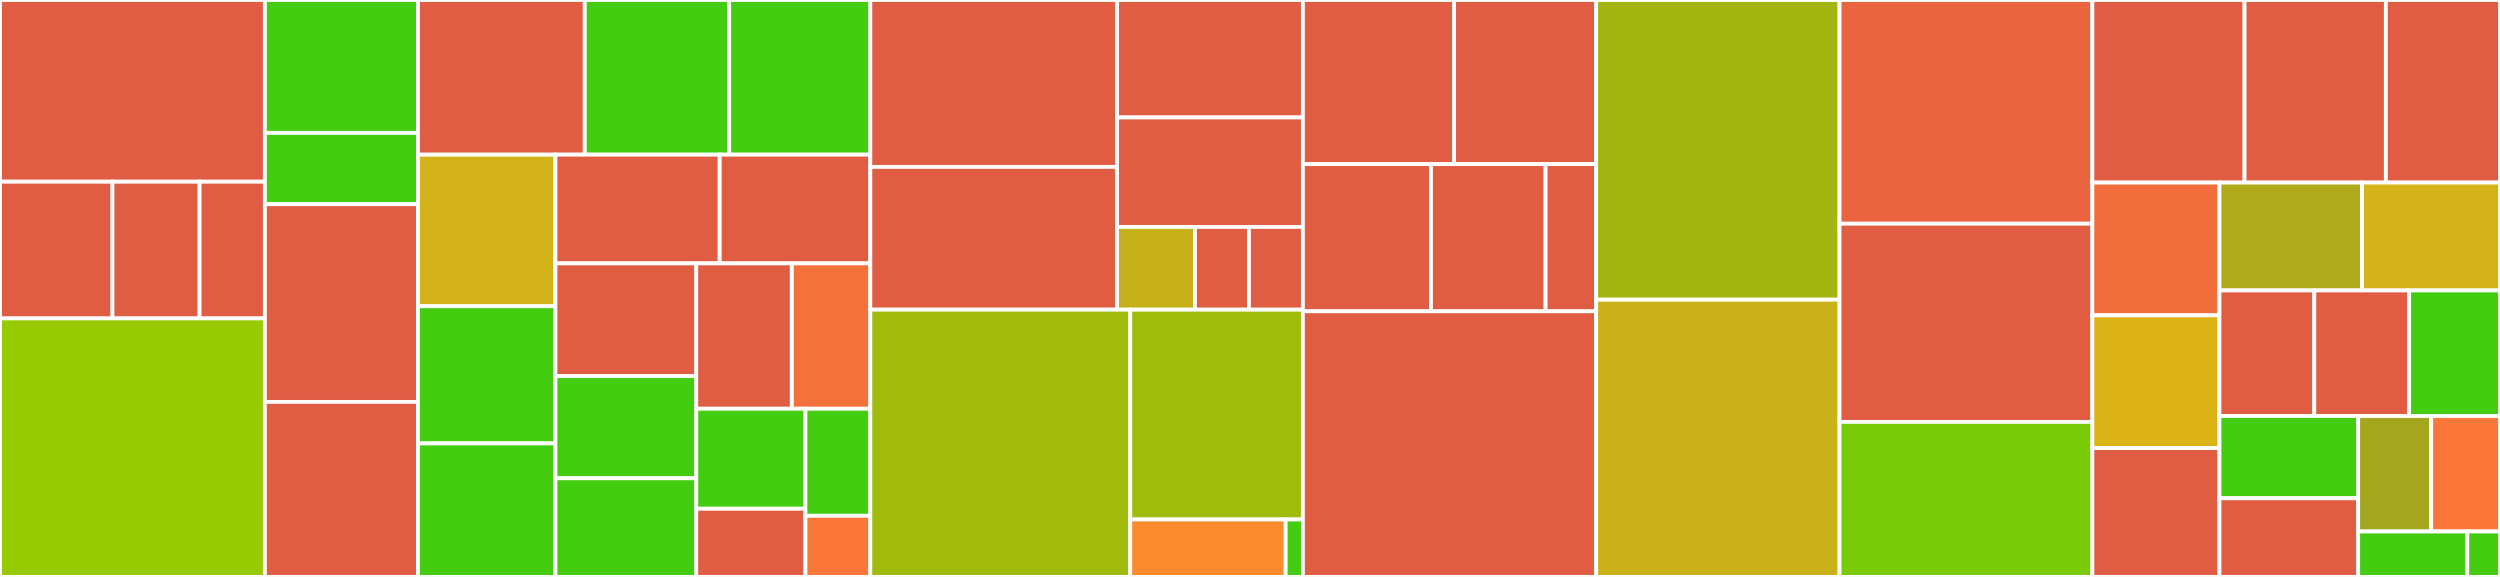 <svg baseProfile="full" width="650" height="150" viewBox="0 0 650 150" version="1.1"
xmlns="http://www.w3.org/2000/svg" xmlns:ev="http://www.w3.org/2001/xml-events"
xmlns:xlink="http://www.w3.org/1999/xlink">

<rect x="0" y="0" width="650" height="150" fill="#333333" stroke="none"/>

<style>rect.s{mask:url(#mask);}</style>
<defs>
  <pattern id="white" width="4" height="4" patternUnits="userSpaceOnUse" patternTransform="rotate(45)">
    <rect width="2" height="2" transform="translate(0,0)" fill="white"></rect>
  </pattern>
  <mask id="mask">
    <rect x="0" y="0" width="100%" height="100%" fill="url(#white)"></rect>
  </mask>
</defs>

<rect x="0" y="0" width="68.868" height="47.24" fill="#e05d44" stroke="white" stroke-width="1" class=" tooltipped" data-content="tests/av/test_av_time_series.py"><title>tests/av/test_av_time_series.py</title></rect>
<rect x="0" y="47.24" width="29.245" height="35.552" fill="#e05d44" stroke="white" stroke-width="1" class=" tooltipped" data-content="tests/av/test_av_forex.py"><title>tests/av/test_av_forex.py</title></rect>
<rect x="29.245" y="47.24" width="22.642" height="35.552" fill="#e05d44" stroke="white" stroke-width="1" class=" tooltipped" data-content="tests/av/test_av_quotes.py"><title>tests/av/test_av_quotes.py</title></rect>
<rect x="51.887" y="47.24" width="16.981" height="35.552" fill="#e05d44" stroke="white" stroke-width="1" class=" tooltipped" data-content="tests/av/test_av_sector.py"><title>tests/av/test_av_sector.py</title></rect>
<rect x="0" y="82.792" width="68.868" height="67.208" fill="#97ca00" stroke="white" stroke-width="1" class=" tooltipped" data-content="tests/test_wb.py"><title>tests/test_wb.py</title></rect>
<rect x="68.868" y="0" width="39.8" height="34.551" fill="#4c1" stroke="white" stroke-width="1" class=" tooltipped" data-content="tests/io/test_jsdmx.py"><title>tests/io/test_jsdmx.py</title></rect>
<rect x="68.868" y="34.551" width="39.8" height="18.539" fill="#4c1" stroke="white" stroke-width="1" class=" tooltipped" data-content="tests/io/test_sdmx.py"><title>tests/io/test_sdmx.py</title></rect>
<rect x="68.868" y="53.09" width="39.8" height="51.404" fill="#e05d44" stroke="white" stroke-width="1" class=" tooltipped" data-content="tests/test_iex_daily.py"><title>tests/test_iex_daily.py</title></rect>
<rect x="68.868" y="104.494" width="39.8" height="45.506" fill="#e05d44" stroke="white" stroke-width="1" class=" tooltipped" data-content="tests/test_quandl.py"><title>tests/test_quandl.py</title></rect>
<rect x="108.669" y="0" width="43.375" height="40.209" fill="#e05d44" stroke="white" stroke-width="1" class=" tooltipped" data-content="tests/test_tiingo.py"><title>tests/test_tiingo.py</title></rect>
<rect x="152.044" y="0" width="37.536" height="40.209" fill="#4c1" stroke="white" stroke-width="1" class=" tooltipped" data-content="tests/test_famafrench.py"><title>tests/test_famafrench.py</title></rect>
<rect x="189.58" y="0" width="36.702" height="40.209" fill="#4c1" stroke="white" stroke-width="1" class=" tooltipped" data-content="tests/test_bankofcanada.py"><title>tests/test_bankofcanada.py</title></rect>
<rect x="108.669" y="40.209" width="35.742" height="39.412" fill="#d3b319" stroke="white" stroke-width="1" class=" tooltipped" data-content="tests/test_eurostat.py"><title>tests/test_eurostat.py</title></rect>
<rect x="108.669" y="79.621" width="35.742" height="35.659" fill="#4c1" stroke="white" stroke-width="1" class=" tooltipped" data-content="tests/test_fred.py"><title>tests/test_fred.py</title></rect>
<rect x="108.669" y="115.28" width="35.742" height="34.72" fill="#4c1" stroke="white" stroke-width="1" class=" tooltipped" data-content="tests/test_econdb.py"><title>tests/test_econdb.py</title></rect>
<rect x="144.411" y="40.209" width="42.715" height="28.267" fill="#e05d44" stroke="white" stroke-width="1" class=" tooltipped" data-content="tests/test_iex.py"><title>tests/test_iex.py</title></rect>
<rect x="187.126" y="40.209" width="39.156" height="28.267" fill="#e05d44" stroke="white" stroke-width="1" class=" tooltipped" data-content="tests/test_oecd.py"><title>tests/test_oecd.py</title></rect>
<rect x="144.411" y="68.476" width="36.616" height="29.312" fill="#e05d44" stroke="white" stroke-width="1" class=" tooltipped" data-content="tests/test_enigma.py"><title>tests/test_enigma.py</title></rect>
<rect x="144.411" y="97.788" width="36.616" height="26.564" fill="#4c1" stroke="white" stroke-width="1" class=" tooltipped" data-content="tests/test_base.py"><title>tests/test_base.py</title></rect>
<rect x="144.411" y="124.352" width="36.616" height="25.648" fill="#4c1" stroke="white" stroke-width="1" class=" tooltipped" data-content="tests/test_stooq.py"><title>tests/test_stooq.py</title></rect>
<rect x="181.026" y="68.476" width="24.846" height="37.797" fill="#e05d44" stroke="white" stroke-width="1" class=" tooltipped" data-content="tests/test_utils.py"><title>tests/test_utils.py</title></rect>
<rect x="205.872" y="68.476" width="20.409" height="37.797" fill="#f5713b" stroke="white" stroke-width="1" class=" tooltipped" data-content="tests/test_moex.py"><title>tests/test_moex.py</title></rect>
<rect x="181.026" y="106.274" width="28.38" height="25.999" fill="#4c1" stroke="white" stroke-width="1" class=" tooltipped" data-content="tests/test_tsp.py"><title>tests/test_tsp.py</title></rect>
<rect x="181.026" y="132.273" width="28.38" height="17.727" fill="#e05d44" stroke="white" stroke-width="1" class=" tooltipped" data-content="tests/test_naver.py"><title>tests/test_naver.py</title></rect>
<rect x="209.407" y="106.274" width="16.875" height="27.826" fill="#4c1" stroke="white" stroke-width="1" class=" tooltipped" data-content="tests/test_data.py"><title>tests/test_data.py</title></rect>
<rect x="209.407" y="134.099" width="16.875" height="15.901" fill="#fa7739" stroke="white" stroke-width="1" class=" tooltipped" data-content="tests/test_nasdaq.py"><title>tests/test_nasdaq.py</title></rect>
<rect x="226.281" y="0" width="64.149" height="43.395" fill="#e05d44" stroke="white" stroke-width="1" class=" tooltipped" data-content="iex/daily.py"><title>iex/daily.py</title></rect>
<rect x="226.281" y="43.395" width="64.149" height="37.121" fill="#e05d44" stroke="white" stroke-width="1" class=" tooltipped" data-content="iex/stats.py"><title>iex/stats.py</title></rect>
<rect x="290.431" y="0" width="48.32" height="30.541" fill="#e05d44" stroke="white" stroke-width="1" class=" tooltipped" data-content="iex/deep.py"><title>iex/deep.py</title></rect>
<rect x="290.431" y="30.541" width="48.32" height="28.459" fill="#e05d44" stroke="white" stroke-width="1" class=" tooltipped" data-content="iex/__init__.py"><title>iex/__init__.py</title></rect>
<rect x="290.431" y="58.999" width="20.263" height="21.517" fill="#c6b11a" stroke="white" stroke-width="1" class=" tooltipped" data-content="iex/tops.py"><title>iex/tops.py</title></rect>
<rect x="310.694" y="58.999" width="14.029" height="21.517" fill="#e05d44" stroke="white" stroke-width="1" class=" tooltipped" data-content="iex/ref.py"><title>iex/ref.py</title></rect>
<rect x="324.723" y="58.999" width="14.029" height="21.517" fill="#e05d44" stroke="white" stroke-width="1" class=" tooltipped" data-content="iex/market.py"><title>iex/market.py</title></rect>
<rect x="226.281" y="80.517" width="67.578" height="69.483" fill="#a0bb0c" stroke="white" stroke-width="1" class=" tooltipped" data-content="io/sdmx.py"><title>io/sdmx.py</title></rect>
<rect x="293.86" y="80.517" width="44.891" height="54.54" fill="#9fbc0b" stroke="white" stroke-width="1" class=" tooltipped" data-content="io/jsdmx.py"><title>io/jsdmx.py</title></rect>
<rect x="293.86" y="135.057" width="40.402" height="14.943" fill="#f98b2c" stroke="white" stroke-width="1" class=" tooltipped" data-content="io/util.py"><title>io/util.py</title></rect>
<rect x="334.262" y="135.057" width="4.489" height="14.943" fill="#4c1" stroke="white" stroke-width="1" class=" tooltipped" data-content="io/__init__.py"><title>io/__init__.py</title></rect>
<rect x="338.751" y="0" width="39.303" height="42.669" fill="#e05d44" stroke="white" stroke-width="1" class=" tooltipped" data-content="av/time_series.py"><title>av/time_series.py</title></rect>
<rect x="378.054" y="0" width="36.944" height="42.669" fill="#e05d44" stroke="white" stroke-width="1" class=" tooltipped" data-content="av/forex.py"><title>av/forex.py</title></rect>
<rect x="338.751" y="42.669" width="33.303" height="38.27" fill="#e05d44" stroke="white" stroke-width="1" class=" tooltipped" data-content="av/quotes.py"><title>av/quotes.py</title></rect>
<rect x="372.055" y="42.669" width="29.798" height="38.27" fill="#e05d44" stroke="white" stroke-width="1" class=" tooltipped" data-content="av/__init__.py"><title>av/__init__.py</title></rect>
<rect x="401.852" y="42.669" width="13.146" height="38.27" fill="#e05d44" stroke="white" stroke-width="1" class=" tooltipped" data-content="av/sector.py"><title>av/sector.py</title></rect>
<rect x="338.751" y="80.938" width="76.247" height="69.062" fill="#e05d44" stroke="white" stroke-width="1" class=" tooltipped" data-content="data.py"><title>data.py</title></rect>
<rect x="414.998" y="0" width="63.278" height="77.915" fill="#a2b511" stroke="white" stroke-width="1" class=" tooltipped" data-content="wb.py"><title>wb.py</title></rect>
<rect x="414.998" y="77.915" width="63.278" height="72.085" fill="#ccb21a" stroke="white" stroke-width="1" class=" tooltipped" data-content="base.py"><title>base.py</title></rect>
<rect x="478.277" y="0" width="65.738" height="58.163" fill="#ea653f" stroke="white" stroke-width="1" class=" tooltipped" data-content="moex.py"><title>moex.py</title></rect>
<rect x="478.277" y="58.163" width="65.738" height="51.531" fill="#e05d44" stroke="white" stroke-width="1" class=" tooltipped" data-content="tiingo.py"><title>tiingo.py</title></rect>
<rect x="478.277" y="109.694" width="65.738" height="40.306" fill="#78cb06" stroke="white" stroke-width="1" class=" tooltipped" data-content="famafrench.py"><title>famafrench.py</title></rect>
<rect x="544.014" y="0" width="39.568" height="47.468" fill="#e05d44" stroke="white" stroke-width="1" class=" tooltipped" data-content="enigma.py"><title>enigma.py</title></rect>
<rect x="583.582" y="0" width="36.742" height="47.468" fill="#e05d44" stroke="white" stroke-width="1" class=" tooltipped" data-content="nasdaq_trader.py"><title>nasdaq_trader.py</title></rect>
<rect x="620.324" y="0" width="29.676" height="47.468" fill="#e05d44" stroke="white" stroke-width="1" class=" tooltipped" data-content="quandl.py"><title>quandl.py</title></rect>
<rect x="544.014" y="47.468" width="33.039" height="34.516" fill="#f26d3c" stroke="white" stroke-width="1" class=" tooltipped" data-content="econdb.py"><title>econdb.py</title></rect>
<rect x="544.014" y="81.984" width="33.039" height="34.516" fill="#dcb317" stroke="white" stroke-width="1" class=" tooltipped" data-content="compat/__init__.py"><title>compat/__init__.py</title></rect>
<rect x="544.014" y="116.5" width="33.039" height="33.5" fill="#e05d44" stroke="white" stroke-width="1" class=" tooltipped" data-content="naver.py"><title>naver.py</title></rect>
<rect x="577.053" y="47.468" width="37.071" height="28.047" fill="#afab1c" stroke="white" stroke-width="1" class=" tooltipped" data-content="eurostat.py"><title>eurostat.py</title></rect>
<rect x="614.125" y="47.468" width="35.875" height="28.047" fill="#d3b319" stroke="white" stroke-width="1" class=" tooltipped" data-content="_utils.py"><title>_utils.py</title></rect>
<rect x="577.053" y="75.515" width="24.658" height="32.645" fill="#e05d44" stroke="white" stroke-width="1" class=" tooltipped" data-content="oecd.py"><title>oecd.py</title></rect>
<rect x="601.711" y="75.515" width="24.658" height="32.645" fill="#e05d44" stroke="white" stroke-width="1" class=" tooltipped" data-content="conftest.py"><title>conftest.py</title></rect>
<rect x="626.369" y="75.515" width="23.631" height="32.645" fill="#4c1" stroke="white" stroke-width="1" class=" tooltipped" data-content="tsp.py"><title>tsp.py</title></rect>
<rect x="577.053" y="108.16" width="36.073" height="21.385" fill="#4c1" stroke="white" stroke-width="1" class=" tooltipped" data-content="fred.py"><title>fred.py</title></rect>
<rect x="577.053" y="129.545" width="36.073" height="20.455" fill="#e05d44" stroke="white" stroke-width="1" class=" tooltipped" data-content="__init__.py"><title>__init__.py</title></rect>
<rect x="613.126" y="108.16" width="18.996" height="30.016" fill="#a4a61d" stroke="white" stroke-width="1" class=" tooltipped" data-content="bankofcanada.py"><title>bankofcanada.py</title></rect>
<rect x="632.122" y="108.16" width="17.878" height="30.016" fill="#fa7739" stroke="white" stroke-width="1" class=" tooltipped" data-content="stooq.py"><title>stooq.py</title></rect>
<rect x="613.126" y="138.176" width="28.365" height="11.824" fill="#4c1" stroke="white" stroke-width="1" class=" tooltipped" data-content="_testing.py"><title>_testing.py</title></rect>
<rect x="641.491" y="138.176" width="8.509" height="11.824" fill="#4c1" stroke="white" stroke-width="1" class=" tooltipped" data-content="exceptions.py"><title>exceptions.py</title></rect>
</svg>